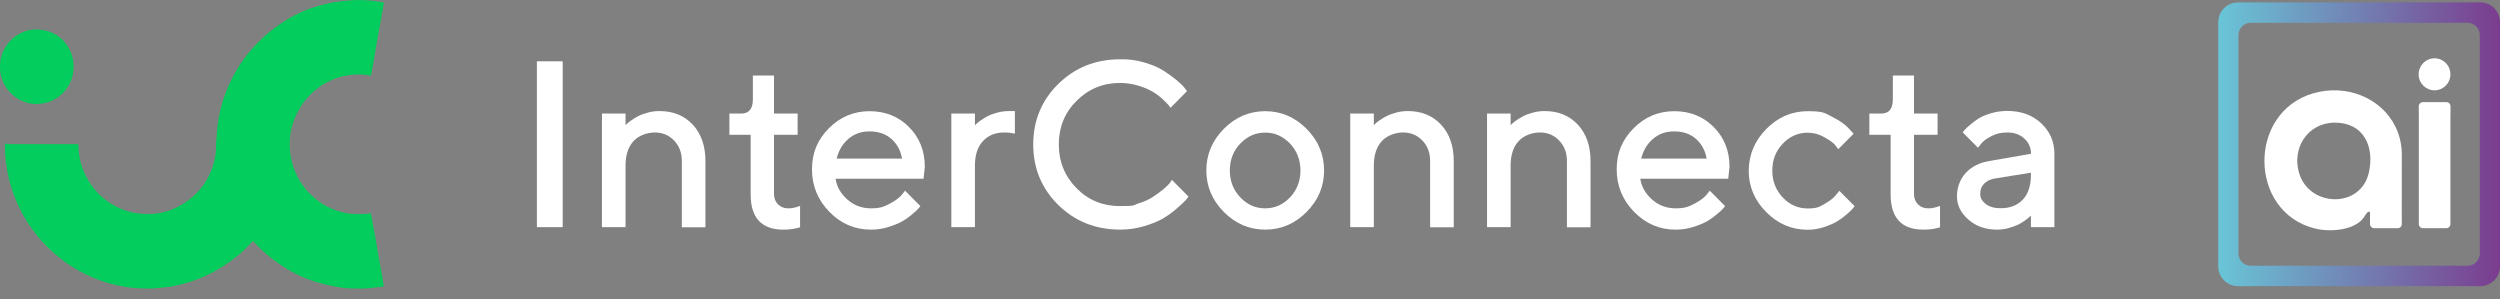 <svg xmlns="http://www.w3.org/2000/svg" width="192" height="23" viewBox="0 0 192 23" fill="none"><rect x="0" y="0" width="192" height="23" fill="#808080" stroke="none"/><path d="M184.454 16.64L184.459 11.879C184.459 11.132 184.298 10.393 183.967 9.724C182.864 7.501 180.199 6.434 177.663 7.165C172.596 8.626 172.678 16.284 177.788 17.55C179.03 17.858 180.88 17.659 181.539 16.702C181.615 16.591 181.82 16.205 181.97 16.259C181.984 16.264 181.996 16.276 182.003 16.289C182.01 16.3 182.014 16.311 182.016 16.324C182.036 16.498 182.003 16.748 182.018 16.968V17.208C182.018 17.384 182.161 17.528 182.336 17.528H184.14C184.315 17.528 184.458 17.384 184.458 17.208V16.641H184.453H184.455V16.639H184.454V16.64ZM181.928 13.255C181.3 16.024 177.406 15.916 176.588 13.348C175.966 11.398 177.223 9.433 179.298 9.419C181.524 9.404 182.383 11.248 181.928 13.256V13.255Z" fill="white"></path><path d="M186.972 6.936C187.646 6.936 188.193 6.386 188.193 5.707C188.193 5.028 187.646 4.478 186.972 4.478C186.298 4.478 185.751 5.028 185.751 5.707C185.751 6.386 186.298 6.936 186.972 6.936Z" fill="white"></path><path d="M188.2 8.166C188.2 7.989 188.057 7.846 187.882 7.846H186.078C185.903 7.846 185.76 7.99 185.76 8.166V8.733H185.766V17.207C185.766 17.384 185.909 17.527 186.084 17.527H187.874C188.049 17.527 188.192 17.383 188.192 17.207V8.733H188.199V8.166H188.2Z" fill="white"></path><path d="M190.488 0.186H171.872C171.037 0.186 170.36 0.867 170.36 1.709V20.453C170.36 21.294 171.037 21.976 171.872 21.976H190.488C191.323 21.976 192 21.294 192 20.453V1.709C192 0.867 191.323 0.186 190.488 0.186ZM190.446 19.466C190.446 19.988 190.026 20.41 189.509 20.41H172.852C172.334 20.41 171.915 19.987 171.915 19.466V2.694C171.915 2.172 172.335 1.75 172.852 1.75H189.509C190.027 1.75 190.446 2.173 190.446 2.694V19.466Z" fill="url(#paint0_linear_237_238)"></path><path d="M41.233 4.708H43.215V17.445H41.233V4.708Z" fill="white"></path><path d="M48.033 9.622L48.149 9.505C48.203 9.451 48.311 9.36 48.481 9.243C48.652 9.126 48.831 9.008 49.019 8.918C49.208 8.818 49.459 8.728 49.755 8.647C50.051 8.566 50.347 8.53 50.652 8.53C51.702 8.53 52.545 8.873 53.2 9.568C53.845 10.264 54.177 11.194 54.177 12.36V17.454H52.365V12.36C52.365 11.727 52.168 11.213 51.773 10.797C51.378 10.382 50.885 10.174 50.293 10.174C49.701 10.174 49.055 10.4 48.651 10.842C48.239 11.294 48.041 11.917 48.041 12.722V17.446H46.229V8.72H48.041V9.623H48.032H48.033V9.622Z" fill="white"></path><path d="M57.821 5.801H59.444V8.719H61.257V10.354H59.444V14.889C59.444 15.214 59.543 15.485 59.75 15.693C59.956 15.901 60.216 16 60.53 16C60.844 16 60.808 15.982 60.961 15.955C61.114 15.928 61.23 15.892 61.311 15.856L61.446 15.82V17.455C61.087 17.572 60.665 17.636 60.172 17.636C58.485 17.636 57.642 16.723 57.651 14.908V10.355H56.018V8.72H56.924C57.525 8.72 57.821 8.359 57.821 7.627V5.802L57.821 5.801Z" fill="white"></path><path d="M64.172 13.724C64.262 14.338 64.567 14.871 65.078 15.323C65.59 15.775 66.191 16 66.89 16C67.59 16 67.868 15.883 68.308 15.657C68.747 15.422 69.052 15.206 69.241 14.979L69.51 14.645L70.685 15.829C70.649 15.874 70.595 15.946 70.523 16.027C70.452 16.118 70.29 16.262 70.048 16.461C69.806 16.669 69.555 16.85 69.277 17.003C69.008 17.157 68.658 17.301 68.218 17.437C67.788 17.573 67.339 17.636 66.882 17.636C65.653 17.636 64.594 17.184 63.697 16.272C62.809 15.359 62.36 14.275 62.36 13.002C62.36 11.728 62.791 10.726 63.66 9.849C64.53 8.973 65.571 8.54 66.782 8.54C67.993 8.54 69.007 8.946 69.815 9.759C70.622 10.573 71.026 11.593 71.026 12.822L70.927 13.725H64.172V13.724ZM65.15 10.671C64.702 11.059 64.406 11.565 64.253 12.18H69.277C69.169 11.565 68.9 11.059 68.461 10.671C68.021 10.282 67.465 10.093 66.801 10.093C66.146 10.084 65.599 10.282 65.15 10.671Z" fill="white"></path><path d="M77.126 10.174C76.436 10.174 75.888 10.399 75.485 10.842C75.072 11.294 74.875 11.917 74.875 12.721V17.445H73.063V8.719H74.875V9.622L74.991 9.505C75.045 9.451 75.153 9.36 75.323 9.243C75.494 9.126 75.673 9.008 75.862 8.918C76.05 8.818 76.301 8.728 76.597 8.647C76.893 8.566 77.189 8.53 77.494 8.53H77.943V10.264C77.7 10.21 77.431 10.174 77.126 10.174Z" fill="white"></path><path d="M87.856 4.79C88.448 4.962 88.932 5.16 89.318 5.404C89.704 5.648 90.036 5.883 90.332 6.127C90.619 6.362 90.834 6.569 90.969 6.741L91.166 6.994L89.901 8.277C89.866 8.231 89.812 8.159 89.749 8.078C89.677 7.988 89.525 7.834 89.282 7.608C89.04 7.382 88.78 7.193 88.502 7.03C88.224 6.868 87.865 6.714 87.425 6.578C86.977 6.443 86.51 6.371 86.017 6.371C84.707 6.371 83.595 6.831 82.68 7.744C81.765 8.656 81.316 9.776 81.316 11.095C81.316 12.414 81.774 13.534 82.68 14.455C83.586 15.377 84.698 15.828 86.017 15.828C87.336 15.828 86.986 15.756 87.434 15.621C87.883 15.485 88.26 15.313 88.556 15.115C88.852 14.916 89.112 14.726 89.346 14.537C89.57 14.347 89.74 14.175 89.857 14.04L90.001 13.814L91.275 15.096C91.23 15.168 91.158 15.259 91.059 15.376C90.96 15.494 90.745 15.692 90.413 15.981C90.082 16.27 89.731 16.532 89.355 16.758C88.979 16.984 88.494 17.183 87.892 17.363C87.292 17.544 86.673 17.634 86.035 17.634C84.143 17.634 82.555 17.001 81.272 15.737C79.989 14.472 79.352 12.919 79.352 11.094C79.352 9.269 79.989 7.715 81.272 6.451C82.555 5.186 84.142 4.554 86.035 4.554C86.654 4.536 87.273 4.617 87.857 4.789L87.856 4.79Z" fill="white"></path><path d="M93.992 9.894C94.889 8.99 95.948 8.539 97.168 8.539C98.388 8.539 99.447 8.99 100.343 9.894C101.24 10.797 101.689 11.863 101.689 13.091C101.689 14.32 101.24 15.377 100.343 16.28C99.447 17.183 98.388 17.635 97.168 17.635C95.948 17.635 94.889 17.183 93.992 16.28C93.095 15.377 92.647 14.31 92.647 13.091C92.647 11.872 93.095 10.797 93.992 9.894ZM99.07 11.023C98.531 10.463 97.903 10.183 97.168 10.183C96.432 10.183 95.795 10.463 95.257 11.023C94.719 11.583 94.45 12.279 94.45 13.091C94.45 13.904 94.719 14.591 95.257 15.16C95.795 15.729 96.432 16 97.168 16C97.903 16 98.54 15.72 99.07 15.16C99.599 14.6 99.877 13.904 99.877 13.091C99.868 12.269 99.599 11.583 99.07 11.023Z" fill="white"></path><path d="M105.502 9.622L105.618 9.505C105.672 9.451 105.78 9.36 105.95 9.243C106.121 9.126 106.3 9.008 106.489 8.918C106.677 8.818 106.928 8.728 107.224 8.647C107.52 8.566 107.816 8.53 108.121 8.53C109.171 8.53 110.014 8.873 110.669 9.568C111.315 10.264 111.647 11.194 111.647 12.36V17.454H109.834V12.36C109.834 11.727 109.637 11.213 109.242 10.797C108.848 10.382 108.354 10.174 107.762 10.174C107.17 10.174 106.524 10.4 106.12 10.842C105.708 11.294 105.51 11.917 105.51 12.722V17.446H103.698V8.72H105.51V9.623H105.501H105.502V9.622Z" fill="white"></path><path d="M116.007 9.622L116.124 9.505C116.178 9.451 116.285 9.36 116.456 9.243C116.626 9.126 116.806 9.008 116.994 8.918C117.182 8.818 117.434 8.728 117.73 8.647C118.026 8.566 118.322 8.53 118.627 8.53C119.677 8.53 120.52 8.873 121.174 9.568C121.82 10.264 122.152 11.194 122.152 12.36V17.454H120.34V12.36C120.34 11.727 120.143 11.213 119.748 10.797C119.353 10.382 118.86 10.174 118.268 10.174C117.675 10.174 117.03 10.4 116.626 10.842C116.213 11.294 116.016 11.917 116.016 12.722V17.446H114.204V8.72H116.016V9.623H116.007H116.007V9.622Z" fill="white"></path><path d="M125.974 13.724C126.064 14.338 126.368 14.871 126.88 15.323C127.391 15.774 127.992 16 128.692 16C129.392 16 129.67 15.883 130.11 15.657C130.549 15.422 130.854 15.206 131.042 14.979L131.311 14.645L132.487 15.829C132.451 15.874 132.397 15.946 132.325 16.027C132.254 16.118 132.092 16.262 131.85 16.461C131.608 16.669 131.357 16.85 131.079 17.003C130.81 17.157 130.46 17.301 130.02 17.437C129.589 17.573 129.141 17.636 128.683 17.636C127.454 17.636 126.396 17.184 125.499 16.272C124.611 15.359 124.162 14.275 124.162 13.002C124.162 11.728 124.593 10.726 125.462 9.849C126.333 8.973 127.373 8.54 128.584 8.54C129.795 8.54 130.809 8.946 131.617 9.759C132.424 10.573 132.828 11.593 132.828 12.822L132.729 13.725H125.974V13.724ZM126.943 10.671C126.494 11.059 126.198 11.565 126.046 12.18H131.07C130.962 11.565 130.693 11.059 130.253 10.671C129.814 10.282 129.258 10.093 128.594 10.093C127.939 10.084 127.391 10.282 126.943 10.671Z" fill="white"></path><path d="M135.663 9.894C136.56 8.99 137.619 8.539 138.839 8.539C140.059 8.539 140.149 8.684 140.723 8.981C141.306 9.27 141.719 9.568 141.979 9.858L142.356 10.273L141.18 11.457C141.117 11.366 141.028 11.249 140.911 11.104C140.795 10.969 140.526 10.779 140.122 10.544C139.718 10.309 139.288 10.191 138.83 10.191C138.094 10.191 137.457 10.471 136.919 11.031C136.381 11.592 136.112 12.287 136.112 13.1C136.112 13.913 136.381 14.6 136.919 15.168C137.457 15.738 138.094 16.009 138.83 16.009C139.566 16.009 139.718 15.891 140.122 15.665C140.526 15.431 140.813 15.214 140.992 14.988L141.261 14.653L142.437 15.837C142.401 15.882 142.347 15.954 142.275 16.036C142.203 16.117 142.051 16.27 141.818 16.47C141.584 16.677 141.333 16.858 141.073 17.012C140.813 17.165 140.481 17.31 140.068 17.445C139.655 17.581 139.243 17.644 138.821 17.644C137.601 17.644 136.542 17.192 135.645 16.289C134.748 15.386 134.3 14.32 134.3 13.101C134.318 11.863 134.766 10.797 135.663 9.894Z" fill="white"></path><path d="M145.37 5.801H146.993V8.719H148.806V10.354H146.993V14.889C146.993 15.214 147.092 15.485 147.299 15.693C147.505 15.901 147.765 16 148.079 16C148.393 16 148.357 15.982 148.51 15.955C148.662 15.928 148.779 15.892 148.86 15.856L148.995 15.82V17.455C148.636 17.572 148.214 17.636 147.721 17.636C146.034 17.636 145.191 16.723 145.2 14.908V10.355H143.567V8.72H144.473C145.074 8.72 145.37 8.359 145.37 7.627V5.802L145.37 5.801Z" fill="white"></path><path d="M155.974 17.454V16.551C155.947 16.578 155.911 16.614 155.857 16.669C155.803 16.723 155.687 16.813 155.525 16.931C155.355 17.048 155.175 17.165 154.987 17.256C154.799 17.346 154.548 17.437 154.251 17.518C153.955 17.599 153.659 17.635 153.364 17.635C152.484 17.635 151.749 17.373 151.166 16.858C150.582 16.343 150.295 15.757 150.295 15.088C150.295 14.42 150.52 13.769 150.968 13.281C151.417 12.794 152.036 12.486 152.816 12.36L155.983 11.809C155.983 11.348 155.812 10.959 155.471 10.643C155.13 10.327 154.7 10.174 154.171 10.174C153.642 10.174 153.291 10.273 152.924 10.463C152.547 10.652 152.296 10.851 152.152 11.041L151.91 11.348L150.735 10.164C150.771 10.119 150.815 10.056 150.878 9.984C150.942 9.911 151.076 9.776 151.291 9.595C151.507 9.414 151.731 9.242 151.973 9.089C152.215 8.944 152.53 8.809 152.933 8.692C153.328 8.574 153.74 8.52 154.162 8.52C155.221 8.52 156.091 8.836 156.764 9.468C157.437 10.101 157.777 10.878 157.777 11.799V17.445H155.974V17.454H155.974V17.454ZM155.355 15.332C155.767 14.889 155.974 14.257 155.974 13.443V13.263L153.166 13.714C152.843 13.777 152.583 13.904 152.376 14.111C152.17 14.319 152.08 14.581 152.08 14.897C152.08 15.213 152.224 15.439 152.502 15.665C152.78 15.882 153.157 15.991 153.623 15.991C154.359 16 154.933 15.774 155.355 15.331V15.332Z" fill="white"></path><path d="M29.489 0.174C29.409 0.625 29.337 1.068 29.256 1.502C29.166 2.025 29.068 2.55 28.969 3.083C28.87 3.625 28.781 4.167 28.691 4.718C28.637 5.043 28.575 5.368 28.521 5.694C28.503 5.775 28.476 5.82 28.386 5.802C27.848 5.694 27.309 5.694 26.771 5.775C25.793 5.928 24.932 6.317 24.169 6.958C23.506 7.519 23.012 8.205 22.671 9C22.456 9.506 22.312 10.039 22.267 10.572C22.232 11.032 22.241 11.502 22.322 11.972C22.474 12.893 22.842 13.706 23.407 14.438C23.73 14.854 24.125 15.206 24.555 15.513C25.076 15.883 25.641 16.127 26.251 16.29C26.762 16.434 27.283 16.461 27.812 16.434C27.991 16.425 28.171 16.443 28.35 16.389C28.458 16.362 28.503 16.407 28.521 16.534C28.601 17.031 28.709 17.527 28.79 18.024C28.888 18.575 28.978 19.117 29.067 19.668C29.157 20.165 29.256 20.662 29.346 21.159C29.39 21.412 29.409 21.665 29.462 21.908C29.48 21.999 29.435 22.008 29.381 22.017C29.068 22.053 28.753 22.089 28.439 22.125C27.973 22.188 27.507 22.152 27.04 22.152C26.573 22.152 26.152 22.089 25.721 22.007C25.093 21.89 24.465 21.736 23.864 21.519C22.743 21.113 21.729 20.526 20.796 19.794C20.329 19.423 19.89 19.008 19.495 18.565C19.441 18.502 19.415 18.52 19.379 18.565C19.182 18.773 18.984 18.981 18.769 19.18C18.527 19.406 18.285 19.622 18.024 19.821C17.369 20.327 16.67 20.77 15.925 21.122C15.082 21.519 14.203 21.809 13.279 21.98C12.893 22.052 12.507 22.08 12.121 22.125C11.646 22.179 11.161 22.161 10.686 22.143C10.103 22.125 9.52 22.026 8.946 21.899C7.968 21.682 7.035 21.321 6.147 20.842C5.393 20.436 4.702 19.939 4.057 19.361C3.169 18.575 2.442 17.663 1.849 16.633C1.356 15.784 0.988 14.88 0.737 13.932C0.611 13.435 0.522 12.938 0.45 12.432C0.396 12.035 0.378 11.628 0.378 11.222C0.378 10.816 0.396 11.069 0.522 11.069H5.887C5.994 11.069 6.021 11.105 6.021 11.204C6.04 12.333 6.398 13.336 7.053 14.258C7.52 14.917 8.112 15.414 8.803 15.802C9.341 16.101 9.906 16.29 10.516 16.38C12.06 16.597 13.432 16.209 14.643 15.242C15.379 14.655 15.908 13.905 16.249 13.029C16.41 12.613 16.518 12.171 16.572 11.719C16.599 11.457 16.581 11.195 16.599 10.933C16.643 10.31 16.688 9.678 16.796 9.063C17.002 7.916 17.388 6.832 17.926 5.811C18.321 5.062 18.806 4.366 19.371 3.734C20.115 2.884 20.977 2.171 21.936 1.575C22.699 1.087 23.515 0.725 24.377 0.473C24.978 0.292 25.597 0.157 26.225 0.094C26.718 0.048 27.202 -0.015 27.696 0.003C28.243 0.03 28.791 0.048 29.328 0.166C29.373 0.184 29.418 0.175 29.49 0.175V0.174H29.489Z" fill="#03CD5C"></path><path d="M0.002 5.106C-0.034 3.597 1.23 2.324 2.639 2.269C4.532 2.188 5.528 3.633 5.635 4.781C5.716 5.693 5.474 6.506 4.819 7.157C4.262 7.708 3.599 7.969 2.819 7.988C1.312 8.015 -0.052 6.669 0.002 5.106Z" fill="#03CD5C"></path><defs><linearGradient id="paint0_linear_237_238" x1="170.36" y1="11.081" x2="192" y2="11.081" gradientUnits="userSpaceOnUse"><stop stop-color="#69C5D7"></stop><stop offset="1" stop-color="#7B3C8F"></stop></linearGradient></defs></svg>